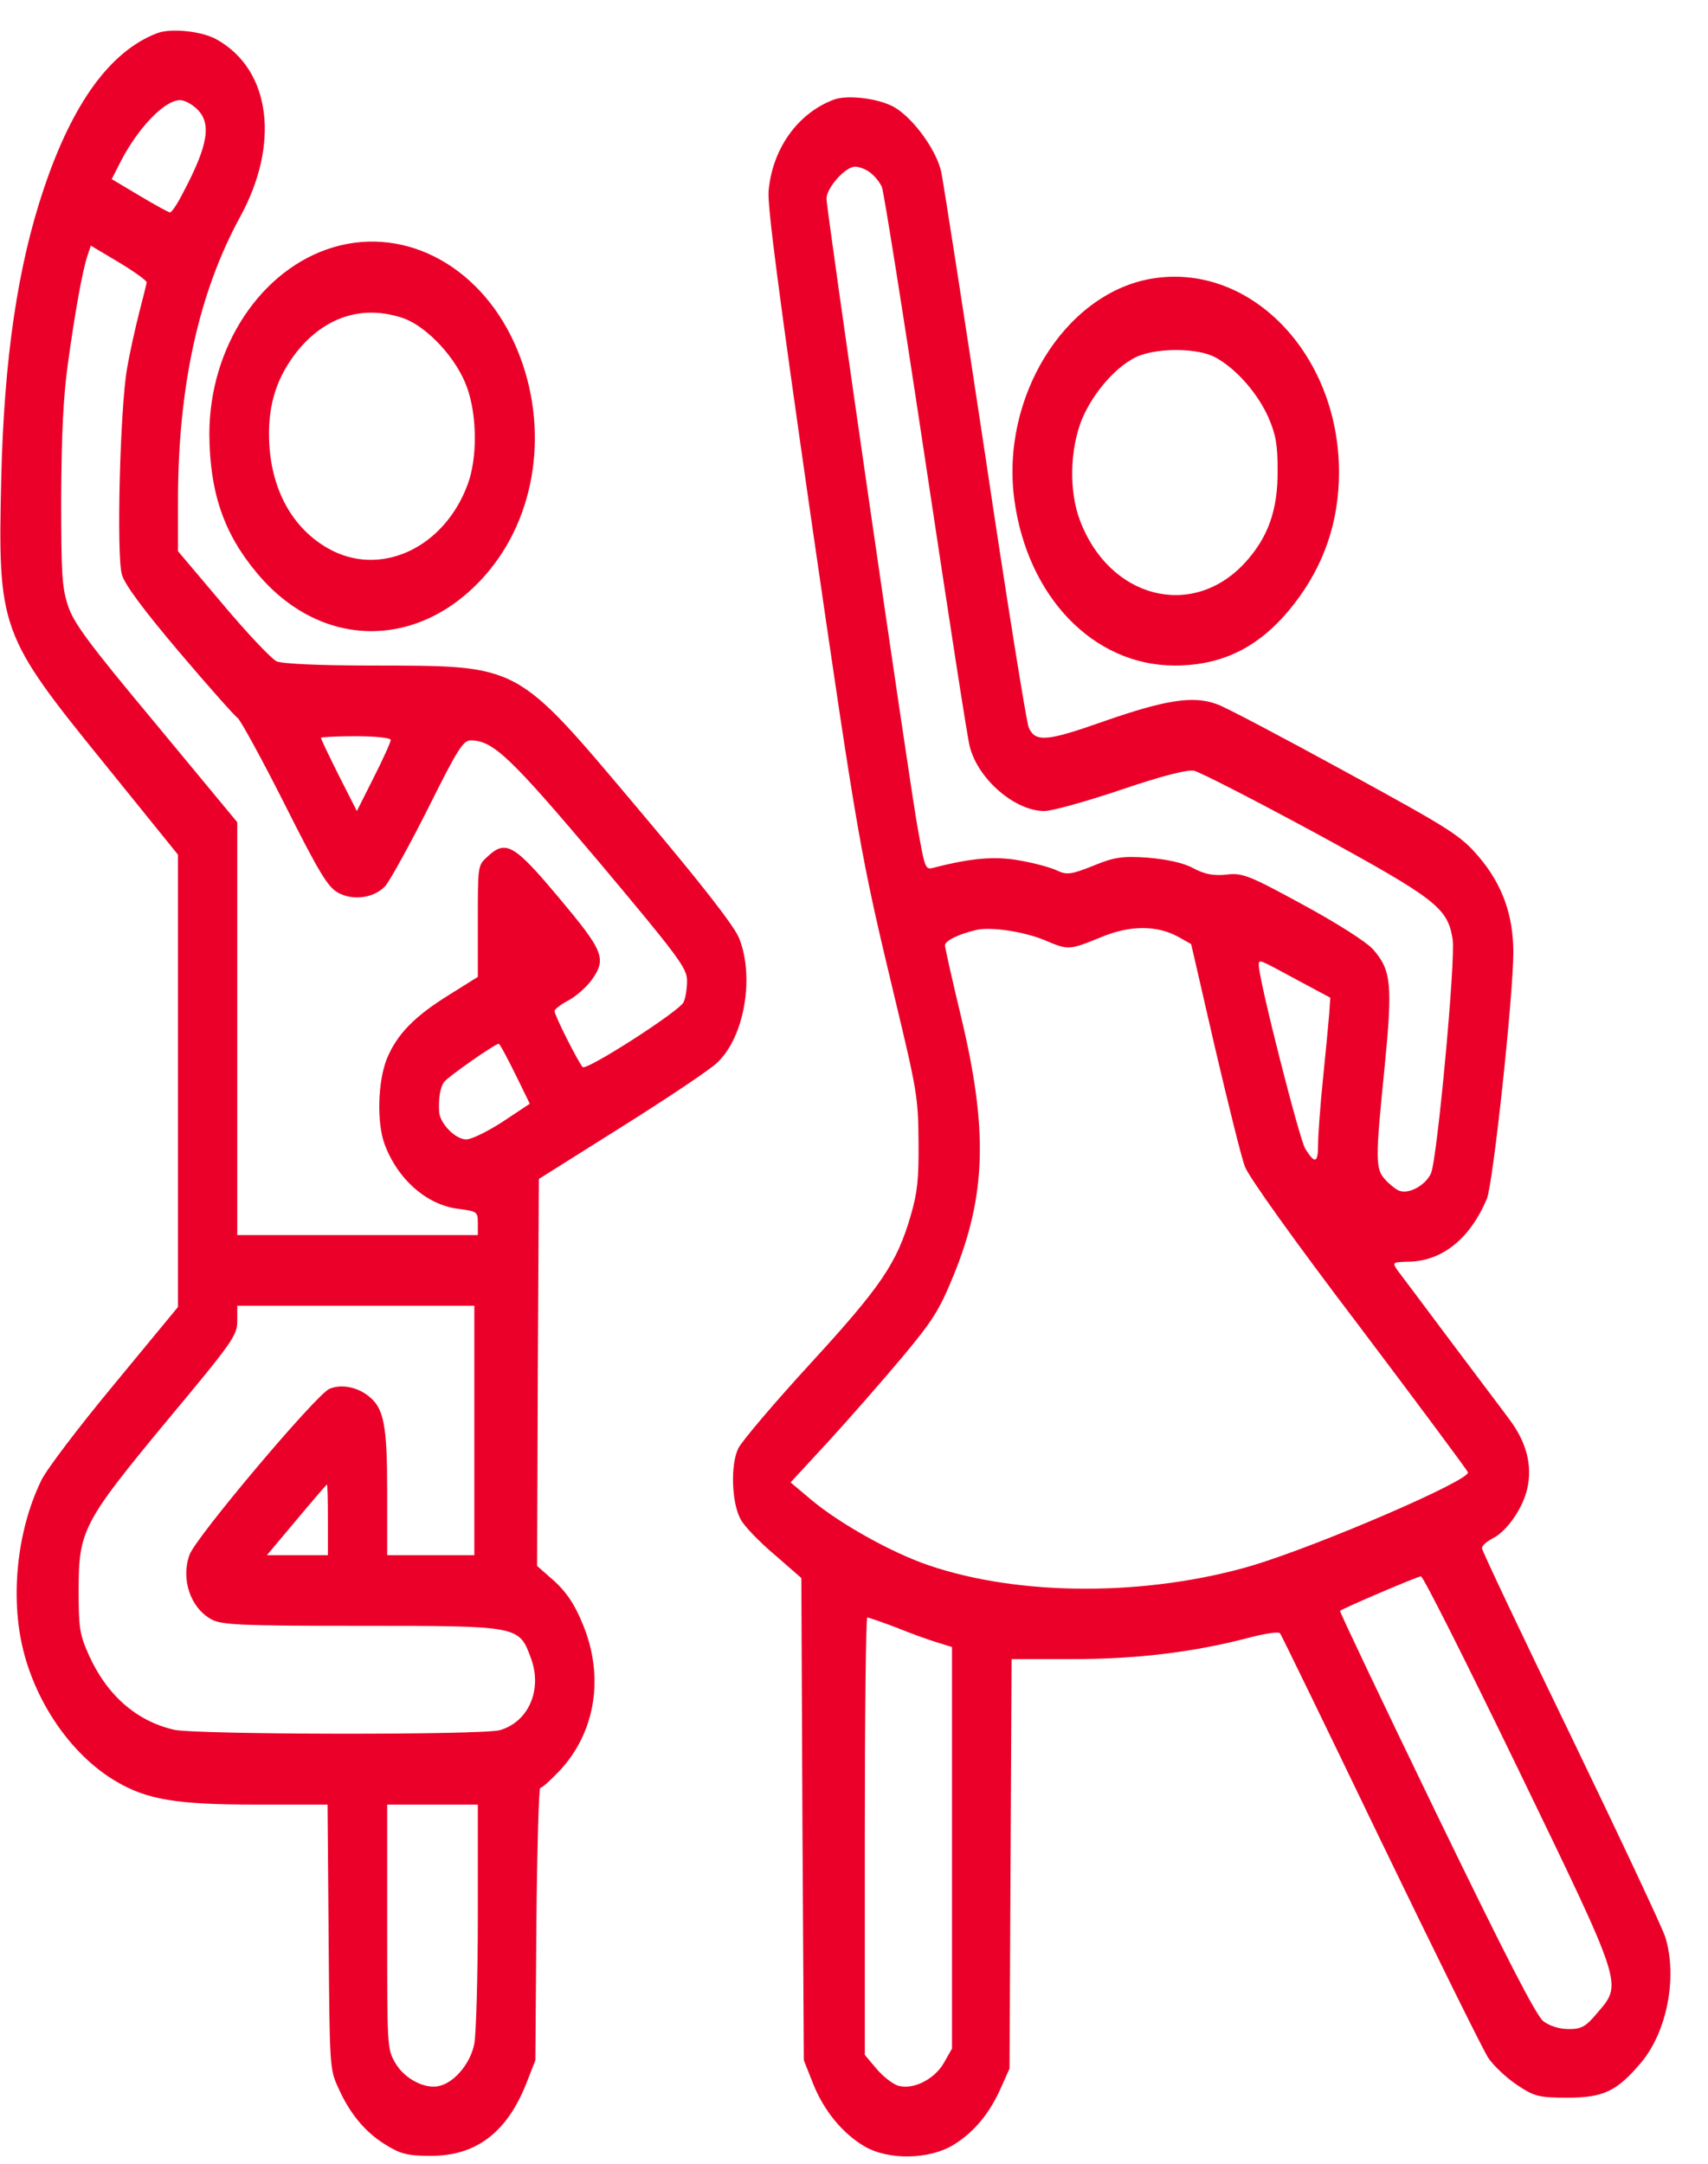 <svg width="45" height="57" viewBox="0 0 45 57" fill="none" xmlns="http://www.w3.org/2000/svg">
<path d="M4.138 0.875C2.907 1.346 1.915 2.715 1.162 4.949C0.464 7.008 0.106 9.45 0.032 12.626C-0.06 16.557 0.005 16.733 2.724 20.084L4.689 22.515V28.472V34.43L3.008 36.467C2.081 37.584 1.217 38.722 1.089 38.996C0.427 40.354 0.253 42.183 0.648 43.607C1.034 45.008 1.961 46.29 3.073 46.936C3.881 47.407 4.644 47.538 6.729 47.538H8.63L8.658 51.021C8.685 54.426 8.685 54.503 8.906 54.985C9.2 55.653 9.604 56.157 10.155 56.496C10.541 56.737 10.734 56.792 11.349 56.792C12.543 56.792 13.352 56.179 13.866 54.886L14.105 54.273L14.132 50.681C14.151 48.71 14.197 47.1 14.233 47.1C14.279 47.1 14.5 46.903 14.729 46.662C15.685 45.655 15.933 44.176 15.354 42.785C15.134 42.249 14.931 41.953 14.601 41.647L14.151 41.252L14.169 36.149L14.197 31.057L16.392 29.677C17.595 28.921 18.725 28.166 18.9 27.99C19.607 27.322 19.883 25.756 19.478 24.727C19.35 24.398 18.514 23.325 16.833 21.332C13.544 17.433 13.747 17.543 9.769 17.532C8.446 17.532 7.445 17.488 7.289 17.422C7.151 17.357 6.508 16.678 5.865 15.911L4.689 14.52V13.206C4.689 10.206 5.231 7.72 6.325 5.716C7.381 3.788 7.133 1.85 5.727 1.05C5.342 0.82 4.497 0.733 4.138 0.875ZM5.185 2.868C5.58 3.241 5.489 3.821 4.827 5.069C4.68 5.365 4.524 5.595 4.478 5.595C4.441 5.595 4.083 5.398 3.679 5.157L2.944 4.719L3.183 4.248C3.651 3.35 4.34 2.638 4.745 2.638C4.855 2.638 5.048 2.737 5.185 2.868ZM3.863 7.435C3.863 7.479 3.771 7.829 3.67 8.223C3.569 8.618 3.422 9.275 3.348 9.702C3.165 10.731 3.064 14.619 3.211 15.134C3.284 15.396 3.762 16.043 4.717 17.171C5.479 18.069 6.178 18.857 6.26 18.912C6.334 18.966 6.894 19.985 7.491 21.168C8.4 22.975 8.63 23.358 8.897 23.511C9.301 23.741 9.87 23.654 10.155 23.336C10.274 23.194 10.78 22.285 11.276 21.299C12.056 19.733 12.203 19.503 12.405 19.503C13.002 19.514 13.443 19.941 15.786 22.712C17.88 25.209 18.101 25.504 18.101 25.833C18.101 26.03 18.064 26.293 18.009 26.402C17.908 26.632 15.473 28.198 15.354 28.111C15.262 28.034 14.61 26.753 14.61 26.632C14.61 26.589 14.775 26.457 14.987 26.348C15.189 26.238 15.455 25.997 15.584 25.822C15.988 25.253 15.914 25.066 14.72 23.643C13.535 22.23 13.324 22.11 12.828 22.58C12.589 22.799 12.589 22.821 12.589 24.267V25.734L11.836 26.205C10.917 26.775 10.458 27.246 10.192 27.892C9.953 28.494 9.925 29.556 10.127 30.126C10.467 31.057 11.239 31.747 12.084 31.845C12.571 31.911 12.589 31.922 12.589 32.218V32.535H9.42H6.251V27.103V21.66L4.111 19.076C2.32 16.93 1.934 16.404 1.787 15.944C1.631 15.462 1.612 15.101 1.612 13.097C1.621 11.432 1.667 10.468 1.787 9.592C1.97 8.267 2.163 7.172 2.301 6.745L2.393 6.471L3.128 6.909C3.532 7.15 3.863 7.391 3.863 7.435ZM10.293 19.492C10.293 19.558 10.091 19.996 9.843 20.489L9.402 21.365L8.924 20.423C8.667 19.908 8.456 19.47 8.456 19.437C8.456 19.416 8.869 19.394 9.374 19.394C9.889 19.394 10.293 19.437 10.293 19.492ZM13.572 28.286L13.958 29.075L13.251 29.545C12.865 29.797 12.424 30.016 12.286 30.016C12.001 30.016 11.588 29.6 11.569 29.283C11.551 28.932 11.597 28.647 11.698 28.505C11.79 28.374 13.039 27.497 13.14 27.497C13.168 27.497 13.361 27.859 13.572 28.286ZM12.497 37.682V40.968H11.349H10.201V39.314C10.201 37.54 10.118 37.091 9.705 36.773C9.402 36.532 8.979 36.456 8.676 36.587C8.318 36.751 5.167 40.486 4.993 40.957C4.763 41.592 5.011 42.347 5.562 42.654C5.819 42.807 6.37 42.829 9.512 42.829C13.682 42.829 13.673 42.829 13.985 43.672C14.298 44.505 13.93 45.359 13.168 45.578C12.681 45.709 5.204 45.698 4.588 45.567C3.587 45.337 2.806 44.647 2.329 43.574C2.099 43.048 2.072 42.884 2.072 41.898C2.072 40.31 2.182 40.102 4.423 37.397C6.132 35.349 6.251 35.174 6.251 34.802V34.397H9.374H12.497V37.682ZM8.639 40.037V40.968H7.84H7.032L7.813 40.037C8.244 39.522 8.603 39.106 8.612 39.106C8.63 39.106 8.639 39.522 8.639 40.037ZM12.589 50.462C12.589 52.083 12.543 53.594 12.497 53.835C12.405 54.328 12.001 54.832 11.606 54.941C11.23 55.062 10.651 54.766 10.412 54.339C10.201 53.977 10.201 53.923 10.201 50.758V47.538H11.395H12.589V50.462Z" fill="#EB0029"/>
<path d="M21.959 2.628C21.012 2.989 20.351 3.92 20.25 5.026C20.213 5.398 20.516 7.72 21.352 13.535C22.611 22.22 22.666 22.493 23.575 26.293C24.163 28.735 24.191 28.922 24.2 30.072C24.209 31.057 24.172 31.407 23.998 32.01C23.63 33.28 23.217 33.883 21.352 35.919C20.397 36.96 19.543 37.967 19.451 38.154C19.24 38.592 19.276 39.599 19.515 40.026C19.598 40.19 19.993 40.606 20.397 40.946L21.113 41.57L21.141 47.922L21.178 54.274L21.417 54.876C21.701 55.599 22.197 56.201 22.776 56.541C23.41 56.913 24.494 56.891 25.128 56.497C25.679 56.157 26.083 55.654 26.377 54.986L26.597 54.493L26.625 49.094L26.652 43.706H28.251C29.913 43.706 31.401 43.531 32.844 43.158C33.294 43.038 33.689 42.972 33.725 43.027C33.762 43.071 34.947 45.513 36.371 48.469C37.795 51.415 39.072 54 39.209 54.208C39.347 54.416 39.687 54.734 39.963 54.92C40.422 55.226 40.541 55.259 41.294 55.259C42.259 55.259 42.608 55.084 43.251 54.318C43.922 53.507 44.197 52.083 43.876 51.032C43.811 50.813 42.7 48.448 41.405 45.765C40.109 43.093 39.044 40.847 39.044 40.782C39.044 40.716 39.173 40.606 39.32 40.53C39.696 40.344 40.119 39.741 40.238 39.216C40.376 38.613 40.22 38.011 39.797 37.431C39.614 37.179 38.897 36.237 38.217 35.328C37.538 34.419 36.913 33.587 36.821 33.466C36.674 33.247 36.683 33.247 37.152 33.236C38.015 33.203 38.732 32.623 39.173 31.583C39.338 31.189 39.871 26.228 39.871 25.089C39.871 24.103 39.577 23.293 38.961 22.57C38.484 22.011 38.227 21.847 35.462 20.336C33.817 19.438 32.292 18.628 32.063 18.551C31.447 18.321 30.722 18.43 29.087 19C27.571 19.536 27.277 19.558 27.103 19.164C27.047 19.044 26.524 15.802 25.954 11.969C25.376 8.136 24.852 4.785 24.797 4.522C24.668 3.953 24.081 3.142 23.584 2.836C23.18 2.595 22.326 2.485 21.959 2.628ZM22.951 4.566C23.061 4.654 23.189 4.818 23.235 4.928C23.281 5.026 23.805 8.311 24.393 12.232C24.981 16.142 25.495 19.493 25.55 19.668C25.771 20.533 26.744 21.365 27.516 21.365C27.718 21.365 28.618 21.113 29.528 20.807C30.593 20.445 31.273 20.27 31.457 20.303C31.613 20.336 33.064 21.081 34.681 21.957C37.85 23.687 38.144 23.917 38.272 24.749C38.355 25.253 37.868 30.52 37.703 30.904C37.565 31.221 37.115 31.473 36.858 31.364C36.775 31.331 36.61 31.2 36.5 31.079C36.233 30.794 36.233 30.553 36.481 28.1C36.693 25.932 36.656 25.56 36.178 25.012C36.004 24.815 35.232 24.322 34.322 23.829C32.899 23.052 32.724 22.986 32.302 23.041C31.971 23.074 31.732 23.03 31.429 22.866C31.163 22.723 30.731 22.636 30.226 22.592C29.564 22.548 29.344 22.581 28.793 22.811C28.214 23.041 28.104 23.052 27.847 22.931C27.691 22.855 27.25 22.734 26.873 22.669C26.221 22.548 25.587 22.603 24.613 22.855C24.374 22.92 24.374 22.909 24.172 21.781C23.933 20.434 21.775 5.519 21.775 5.234C21.775 4.949 22.271 4.391 22.528 4.391C22.648 4.391 22.84 4.468 22.951 4.566ZM27.507 24.76C28.15 25.034 28.159 25.034 28.995 24.694C29.776 24.366 30.492 24.366 31.071 24.694L31.383 24.87L32.008 27.586C32.357 29.075 32.706 30.488 32.798 30.729C32.89 30.991 34.12 32.711 35.82 34.945C37.391 37.026 38.677 38.756 38.677 38.789C38.677 39.019 34.819 40.683 33.027 41.231C30.262 42.052 26.882 42.063 24.457 41.231C23.493 40.902 22.142 40.147 21.389 39.522L20.829 39.051L21.83 37.967C22.381 37.365 23.254 36.368 23.768 35.755C24.576 34.791 24.751 34.507 25.119 33.609C25.982 31.495 26.037 29.776 25.321 26.786C25.091 25.822 24.898 24.979 24.898 24.902C24.898 24.782 25.256 24.607 25.725 24.497C26.12 24.41 26.965 24.541 27.507 24.76ZM34.148 25.8L35.048 26.282L35.021 26.698C35.002 26.928 34.929 27.706 34.855 28.429C34.782 29.152 34.727 29.918 34.727 30.148C34.727 30.641 34.644 30.674 34.387 30.258C34.231 29.995 33.165 25.811 33.165 25.428C33.165 25.264 33.138 25.253 34.148 25.8ZM39.99 46.586C42.792 52.379 42.746 52.248 42.084 53.025C41.781 53.387 41.671 53.452 41.331 53.452C41.083 53.452 40.817 53.365 40.661 53.244C40.468 53.091 39.669 51.536 37.831 47.747C36.426 44.845 35.287 42.446 35.305 42.435C35.351 42.381 37.345 41.526 37.437 41.526C37.492 41.516 38.64 43.804 39.99 46.586ZM23.612 42.873C23.989 43.027 24.476 43.202 24.696 43.268L25.082 43.388V48.678V53.967L24.87 54.339C24.622 54.777 24.053 55.062 23.658 54.942C23.52 54.898 23.263 54.701 23.088 54.493L22.785 54.131V48.371C22.785 45.206 22.813 42.611 22.85 42.611C22.895 42.611 23.235 42.731 23.612 42.873Z" fill="#EB0029"/>
<path d="M8.777 6.515C6.876 7.085 5.516 9.143 5.516 11.432C5.525 12.965 5.893 14.05 6.765 15.09C8.446 17.116 11.037 17.138 12.782 15.156C14.142 13.611 14.472 11.268 13.636 9.231C12.745 7.063 10.725 5.935 8.777 6.515ZM10.642 8.388C11.266 8.618 12.038 9.45 12.304 10.206C12.571 10.939 12.58 12.067 12.323 12.757C11.698 14.455 9.99 15.232 8.621 14.433C7.712 13.907 7.17 12.932 7.096 11.717C7.041 10.775 7.243 10.052 7.739 9.373C8.492 8.355 9.54 8.004 10.642 8.388Z" fill="#EB0029"/>
<path d="M30.299 7.348C28.03 7.764 26.358 10.491 26.726 13.174C27.075 15.736 28.82 17.532 30.951 17.532C32.247 17.532 33.239 17.017 34.102 15.9C34.883 14.893 35.278 13.743 35.278 12.44C35.278 9.308 32.908 6.877 30.299 7.348ZM32.026 9.417C32.568 9.713 33.138 10.359 33.422 11.005C33.615 11.454 33.661 11.717 33.661 12.385C33.67 13.447 33.404 14.17 32.788 14.838C31.401 16.328 29.224 15.758 28.453 13.71C28.159 12.933 28.186 11.838 28.508 11.038C28.811 10.326 29.427 9.625 29.978 9.385C30.538 9.155 31.567 9.166 32.026 9.417Z" fill="#EB0029"/>
</svg>
